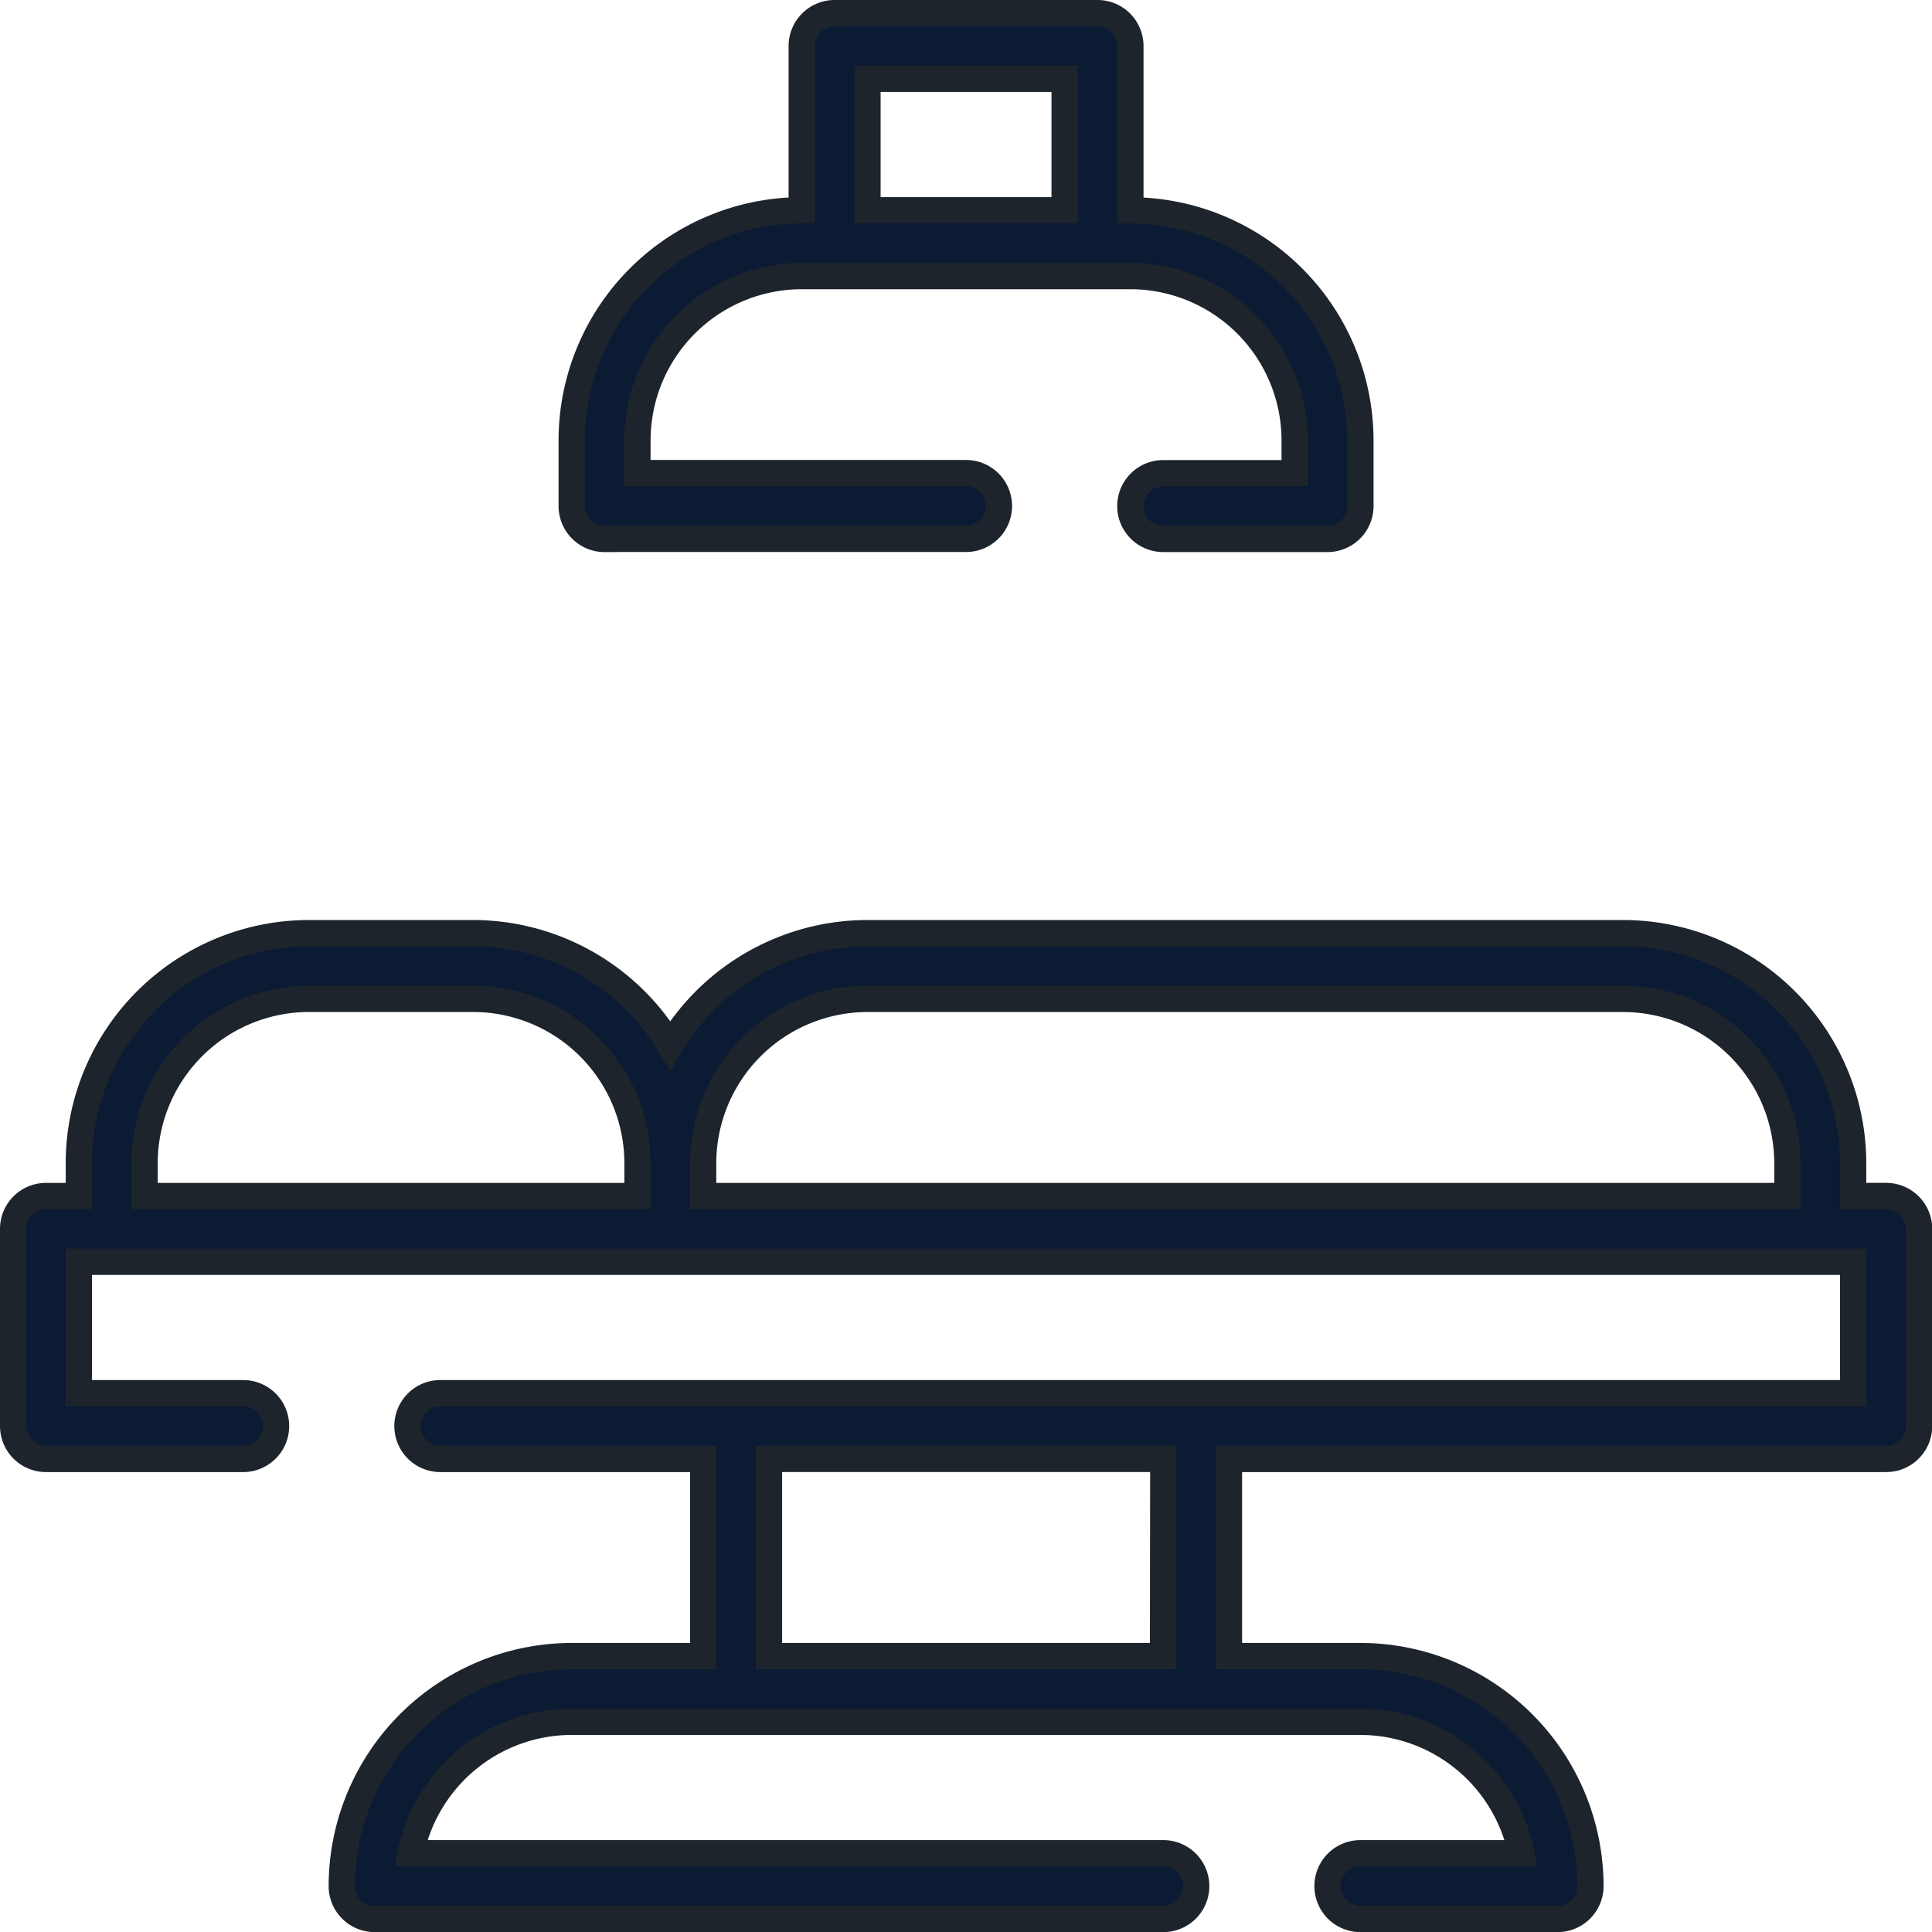 <svg xmlns="http://www.w3.org/2000/svg" width="73.49" height="73.49" viewBox="0 0 73.49 73.49">
  <g id="noun-surgery-4571118" transform="translate(0.5 0.5)">
    <path id="Path_25308" data-name="Path 25308" d="M127.49,591.249h-1.25V590a8.759,8.759,0,0,0-8.749-8.749H88.745a8.744,8.744,0,0,0-7.5,4.266,8.744,8.744,0,0,0-7.5-4.266H67.5A8.759,8.759,0,0,0,58.749,590v1.25H57.5a1.25,1.25,0,0,0-1.25,1.25V600a1.25,1.25,0,0,0,1.25,1.25H65a1.25,1.25,0,1,0,0-2.5H58.749v-5H126.24v5H72.5a1.25,1.25,0,0,0,0,2.5h10v7.5h-5a8.759,8.759,0,0,0-8.749,8.749,1.25,1.25,0,0,0,1.25,1.25h30a1.25,1.25,0,0,0,0-2.5H71.374a6.259,6.259,0,0,1,6.123-5h30a6.26,6.26,0,0,1,6.123,5h-6.123a1.25,1.25,0,1,0,0,2.5h7.5a1.25,1.25,0,0,0,1.25-1.25,8.759,8.759,0,0,0-8.749-8.749h-5v-7.5h25a1.25,1.25,0,0,0,1.25-1.25v-7.5a1.25,1.25,0,0,0-1.25-1.25Zm-27.5,17.5H85v-7.5h15ZM61.249,590A6.257,6.257,0,0,1,67.5,583.75h6.249A6.257,6.257,0,0,1,80,590v1.25H61.249Zm21.247,1.25V590a6.257,6.257,0,0,1,6.249-6.249h28.746A6.257,6.257,0,0,1,123.74,590v1.25Z" transform="translate(-56.25 -546.255)" fill="#0a1b33" stroke="#1e242c" stroke-width="1"/>
    <path id="Path_25309" data-name="Path 25309" d="M376.25,76.247H390a1.25,1.25,0,0,0,0-2.5H377.5V72.5a6.257,6.257,0,0,1,6.249-6.249h12.5A6.257,6.257,0,0,1,402.5,72.5v1.25h-5a1.25,1.25,0,0,0,0,2.5h6.249A1.25,1.25,0,0,0,405,75V72.5a8.759,8.759,0,0,0-8.749-8.749V57.5A1.25,1.25,0,0,0,395,56.25H385a1.25,1.25,0,0,0-1.25,1.25v6.249A8.759,8.759,0,0,0,375,72.5V75a1.25,1.25,0,0,0,1.25,1.25Zm10-17.5h7.5v5h-7.5Z" transform="translate(-353.753 -56.25)" fill="#0a1b33" stroke="#1e242c" stroke-width="1"/>
  </g>
</svg>
